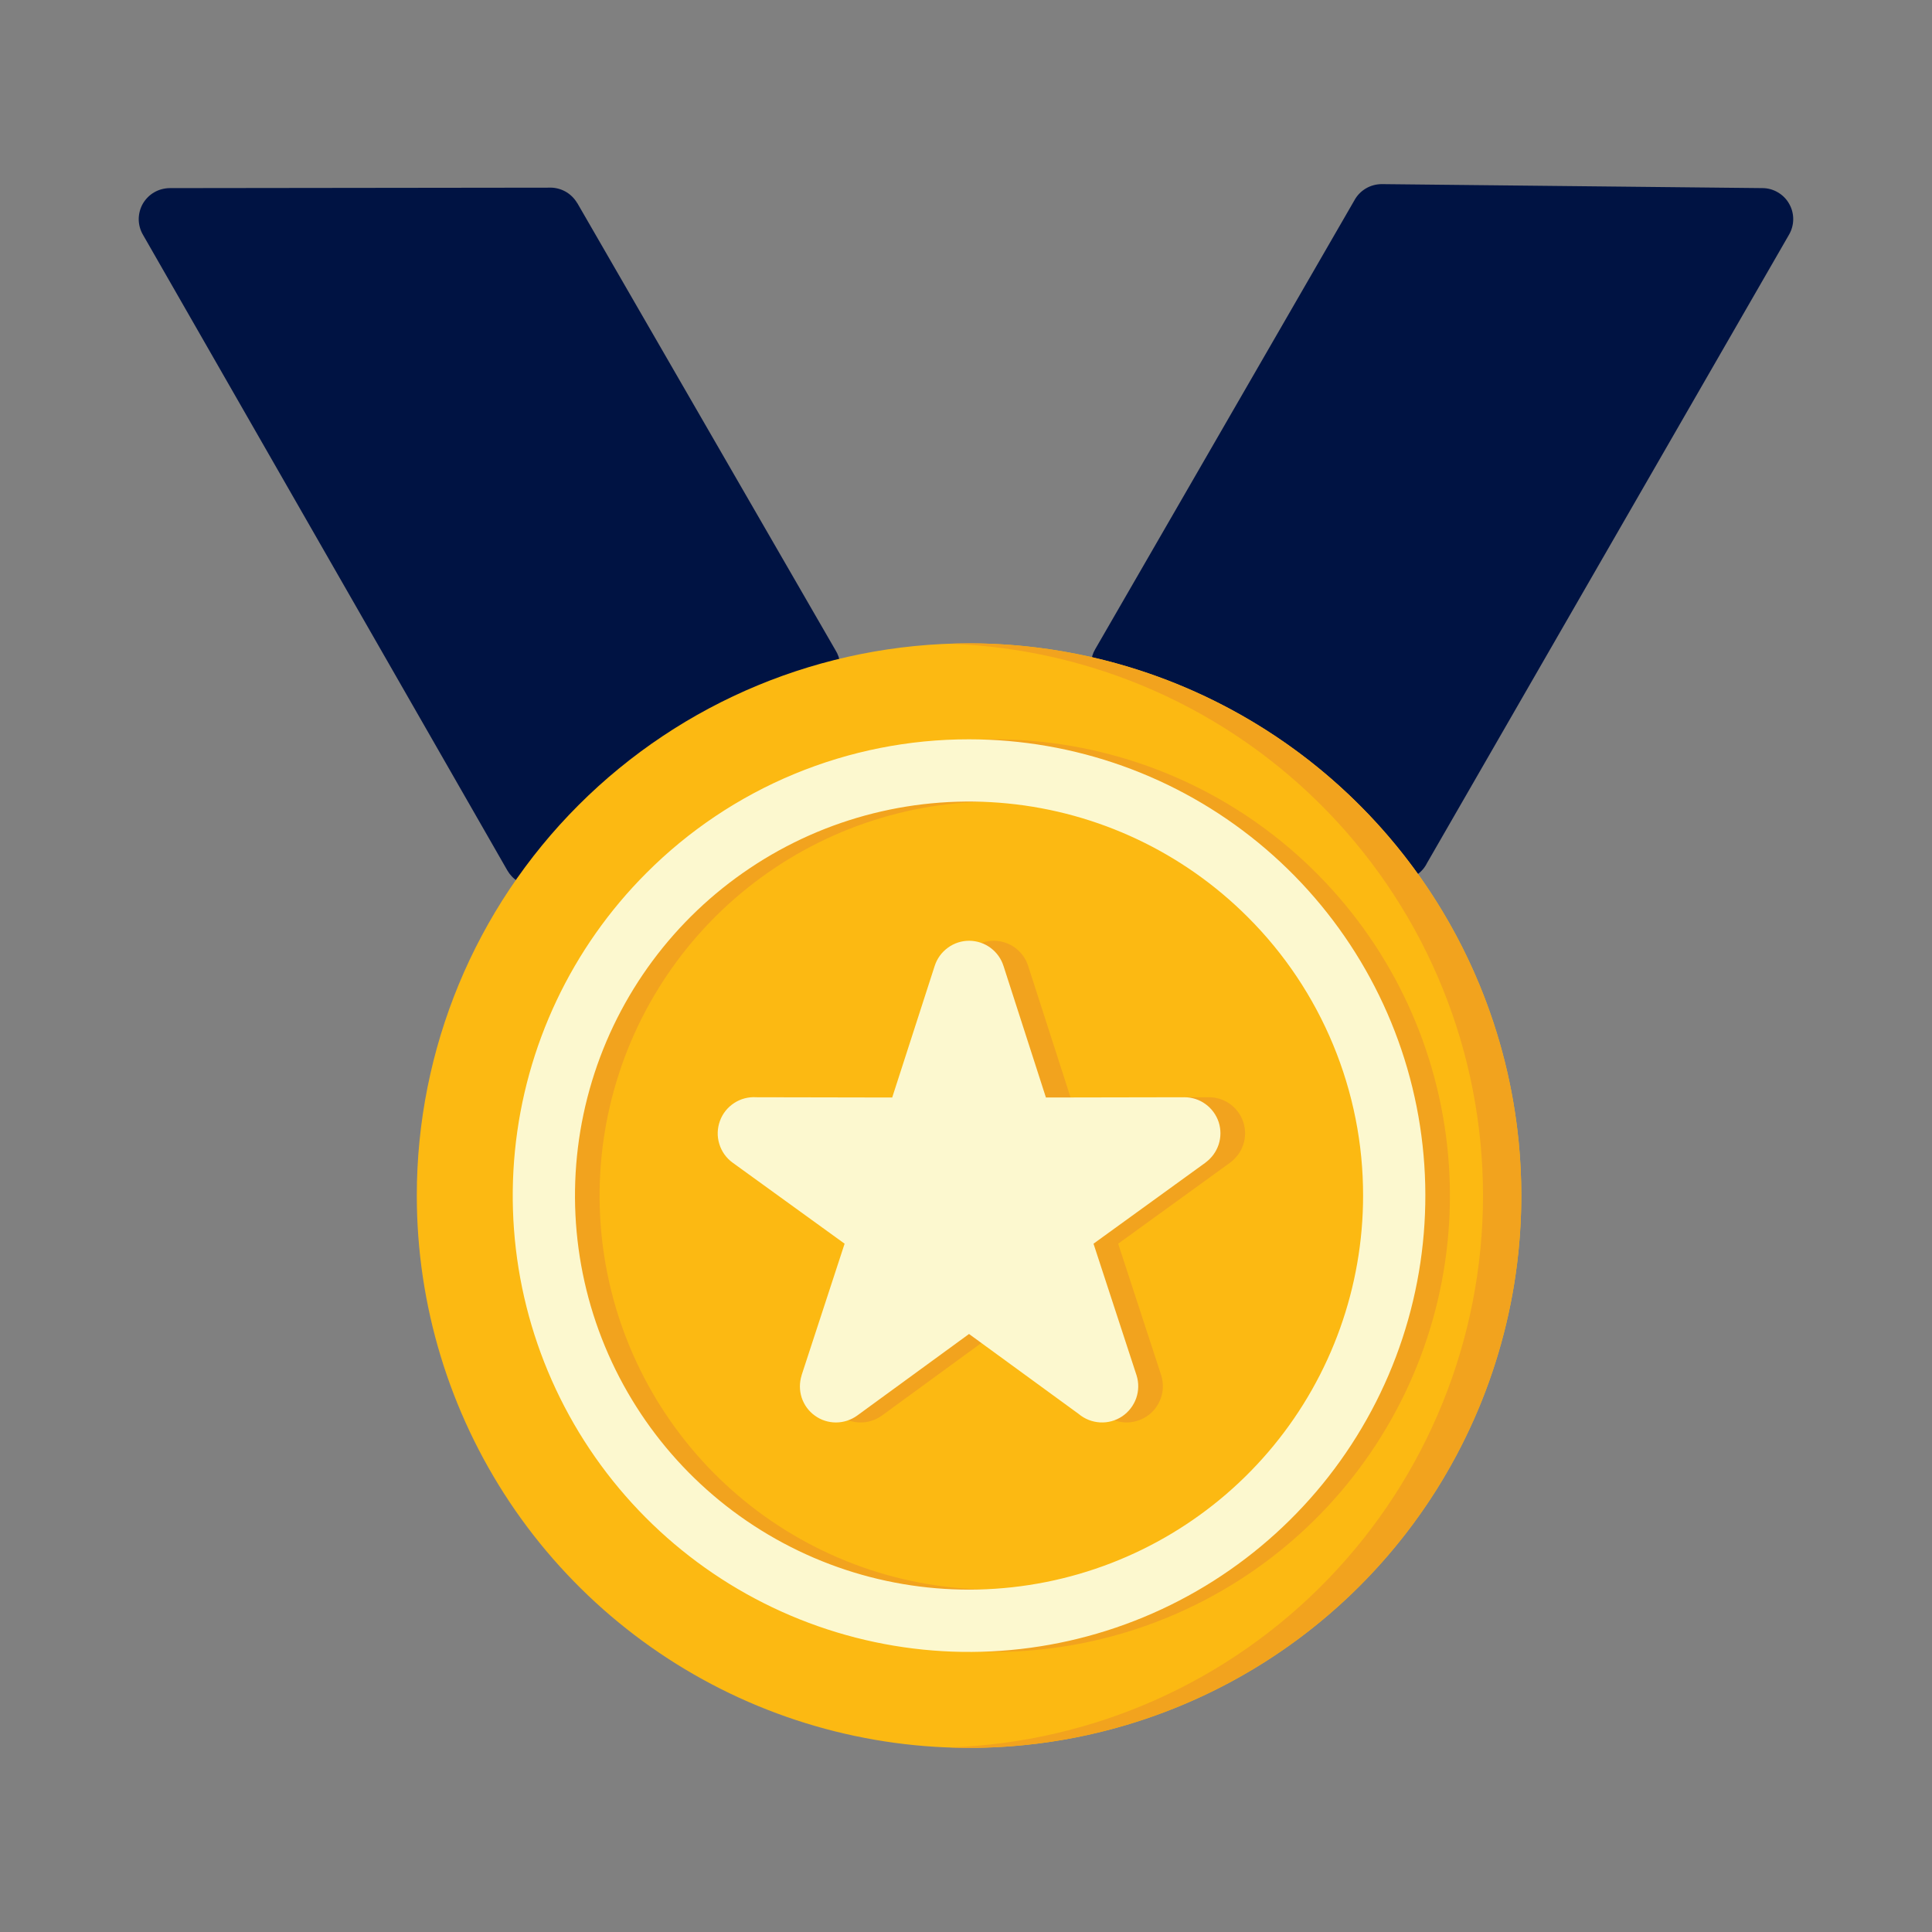 <svg width="30" height="30" viewBox="0 0 30 30" fill="none" xmlns="http://www.w3.org/2000/svg">
<rect x="0" y="0" width="30" height="30" fill="#808080" stroke="none"/>
<path fill-rule="evenodd" clip-rule="evenodd" d="M27.781 3.642L22.159 13.401C22.123 13.474 22.069 13.536 22.003 13.582C21.936 13.629 21.86 13.658 21.779 13.667C21.699 13.675 21.617 13.664 21.542 13.633C21.468 13.602 21.402 13.553 21.351 13.49C20.307 12.193 18.889 11.249 17.29 10.788V10.786C17.22 10.766 17.155 10.73 17.101 10.681C17.046 10.633 17.004 10.572 16.976 10.504C16.949 10.436 16.937 10.363 16.942 10.29C16.947 10.217 16.968 10.146 17.005 10.083L21.029 3.114C21.07 3.037 21.132 2.972 21.208 2.927C21.283 2.882 21.37 2.859 21.458 2.859L27.368 2.921C27.452 2.921 27.534 2.944 27.607 2.987C27.679 3.029 27.74 3.09 27.781 3.163C27.823 3.235 27.845 3.318 27.845 3.402C27.845 3.486 27.823 3.569 27.781 3.642M8.964 3.153L12.972 10.094C13.012 10.157 13.037 10.229 13.045 10.303C13.053 10.377 13.044 10.453 13.018 10.523C12.992 10.593 12.95 10.656 12.895 10.707C12.841 10.758 12.775 10.796 12.703 10.818C11.912 11.057 11.163 11.416 10.482 11.883C9.8 12.349 9.194 12.916 8.684 13.565C8.636 13.629 8.573 13.68 8.5 13.714C8.428 13.748 8.348 13.763 8.268 13.758C8.188 13.753 8.11 13.729 8.042 13.686C7.974 13.644 7.918 13.585 7.878 13.516L2.218 3.642C2.176 3.569 2.154 3.486 2.154 3.401C2.155 3.317 2.177 3.234 2.219 3.161C2.262 3.089 2.322 3.028 2.395 2.986C2.468 2.944 2.551 2.922 2.636 2.921L8.517 2.914C8.606 2.909 8.695 2.929 8.774 2.971C8.852 3.013 8.918 3.077 8.963 3.154" fill="#001343"/>
<path fill-rule="evenodd" clip-rule="evenodd" d="M15.047 9.99C16.743 9.99 18.401 10.493 19.811 11.435C21.222 12.377 22.321 13.717 22.97 15.284C23.619 16.851 23.789 18.575 23.458 20.238C23.127 21.902 22.31 23.43 21.111 24.629C19.912 25.828 18.384 26.645 16.72 26.976C15.057 27.307 13.332 27.137 11.765 26.488C10.198 25.839 8.859 24.74 7.917 23.33C6.975 21.919 6.472 20.261 6.472 18.565C6.472 16.291 7.375 14.11 8.983 12.502C10.592 10.893 12.773 9.99 15.047 9.99Z" fill="#FCB912"/>
<path fill-rule="evenodd" clip-rule="evenodd" d="M15.047 9.99C14.948 9.99 14.85 9.994 14.752 9.997C16.973 10.074 19.077 11.011 20.621 12.609C22.165 14.208 23.028 16.343 23.028 18.565C23.028 20.788 22.165 22.923 20.621 24.521C19.077 26.12 16.973 27.056 14.752 27.133C14.85 27.137 14.948 27.141 15.047 27.141C17.321 27.141 19.503 26.237 21.111 24.629C22.719 23.021 23.623 20.84 23.623 18.565C23.623 16.291 22.719 14.11 21.111 12.502C19.503 10.893 17.321 9.99 15.047 9.99Z" fill="#F2A31E"/>
<path d="M19.756 14.239C18.755 13.238 17.438 12.615 16.029 12.476C14.62 12.337 13.207 12.691 12.03 13.478C10.853 14.264 9.985 15.434 9.574 16.789C9.163 18.144 9.234 19.599 9.776 20.907C10.318 22.214 11.296 23.294 12.544 23.961C13.793 24.629 15.234 24.842 16.622 24.566C18.011 24.29 19.261 23.541 20.159 22.447C21.057 21.353 21.547 19.981 21.547 18.565C21.549 17.762 21.391 16.966 21.083 16.223C20.776 15.481 20.325 14.806 19.756 14.239ZM15.429 11.48C17.068 11.48 18.657 12.048 19.924 13.088C21.191 14.128 22.058 15.575 22.378 17.183C22.698 18.791 22.451 20.46 21.678 21.905C20.905 23.351 19.655 24.484 18.141 25.111C16.626 25.739 14.941 25.822 13.373 25.346C11.804 24.87 10.449 23.865 9.538 22.502C8.627 21.139 8.217 19.503 8.378 17.871C8.538 16.24 9.26 14.715 10.419 13.556C11.076 12.897 11.857 12.374 12.717 12.018C13.577 11.662 14.498 11.479 15.429 11.48Z" fill="#F2A31E"/>
<path d="M15.966 15.001L16.624 17.042L18.774 17.038C18.892 17.038 19.007 17.075 19.103 17.145C19.199 17.215 19.27 17.313 19.306 17.425C19.343 17.538 19.343 17.659 19.306 17.772C19.269 17.884 19.198 17.982 19.102 18.052V18.053L17.363 19.312L18.031 21.355C18.067 21.471 18.066 21.596 18.025 21.711C17.985 21.826 17.909 21.925 17.808 21.992C17.706 22.06 17.586 22.093 17.464 22.087C17.343 22.08 17.226 22.034 17.133 21.956L15.43 20.714L13.694 21.981C13.598 22.05 13.483 22.088 13.365 22.088C13.246 22.088 13.131 22.051 13.035 21.982C12.939 21.912 12.868 21.814 12.832 21.701C12.795 21.589 12.795 21.468 12.832 21.355H12.83L13.498 19.312L11.758 18.053C11.659 17.981 11.587 17.879 11.552 17.762C11.516 17.646 11.52 17.521 11.561 17.406C11.603 17.292 11.681 17.194 11.783 17.128C11.885 17.061 12.006 17.03 12.128 17.038L14.237 17.042L14.897 14.998C14.934 14.884 15.005 14.786 15.102 14.716C15.198 14.646 15.314 14.608 15.433 14.608C15.552 14.609 15.668 14.647 15.764 14.718C15.86 14.789 15.931 14.888 15.966 15.002" fill="#F2A31E"/>
<path d="M19.374 14.239C18.373 13.238 17.056 12.615 15.647 12.476C14.238 12.337 12.825 12.691 11.648 13.478C10.471 14.264 9.603 15.434 9.192 16.789C8.781 18.144 8.852 19.599 9.394 20.907C9.936 22.214 10.914 23.294 12.163 23.961C13.411 24.629 14.852 24.842 16.241 24.566C17.629 24.29 18.879 23.541 19.777 22.447C20.675 21.353 21.166 19.981 21.166 18.565C21.167 17.762 21.009 16.966 20.701 16.223C20.394 15.481 19.943 14.806 19.374 14.239ZM15.047 11.48C16.686 11.48 18.275 12.048 19.542 13.088C20.809 14.128 21.677 15.575 21.997 17.183C22.316 18.791 22.069 20.46 21.296 21.905C20.523 23.351 19.273 24.484 17.759 25.111C16.244 25.739 14.559 25.822 12.991 25.346C11.422 24.87 10.067 23.865 9.156 22.502C8.245 21.139 7.835 19.503 7.996 17.871C8.157 16.24 8.878 14.715 10.037 13.556C10.694 12.897 11.475 12.374 12.335 12.018C13.195 11.662 14.116 11.479 15.047 11.48Z" fill="#FCF8CF"/>
<path d="M15.583 15.001L16.241 17.042L18.391 17.038C18.509 17.038 18.625 17.075 18.72 17.145C18.816 17.215 18.887 17.313 18.924 17.425C18.96 17.538 18.96 17.659 18.923 17.772C18.886 17.884 18.815 17.982 18.719 18.052V18.053L16.98 19.312L17.648 21.355C17.685 21.471 17.683 21.596 17.643 21.711C17.602 21.826 17.526 21.925 17.425 21.993C17.323 22.061 17.203 22.094 17.081 22.087C16.959 22.08 16.843 22.034 16.75 21.956L15.047 20.714L13.31 21.981C13.214 22.05 13.099 22.088 12.981 22.088C12.863 22.088 12.747 22.051 12.652 21.981C12.556 21.912 12.485 21.814 12.448 21.701C12.412 21.589 12.412 21.468 12.448 21.355H12.447L13.115 19.312L11.375 18.053C11.276 17.981 11.204 17.879 11.169 17.762C11.133 17.646 11.137 17.521 11.179 17.406C11.22 17.292 11.298 17.194 11.4 17.128C11.502 17.061 11.623 17.03 11.745 17.038L13.854 17.042L14.514 14.998C14.551 14.884 14.622 14.786 14.719 14.716C14.815 14.645 14.931 14.608 15.05 14.608C15.169 14.609 15.285 14.647 15.381 14.718C15.477 14.789 15.548 14.888 15.583 15.002" fill="#FCF8CF"/>
</svg>
